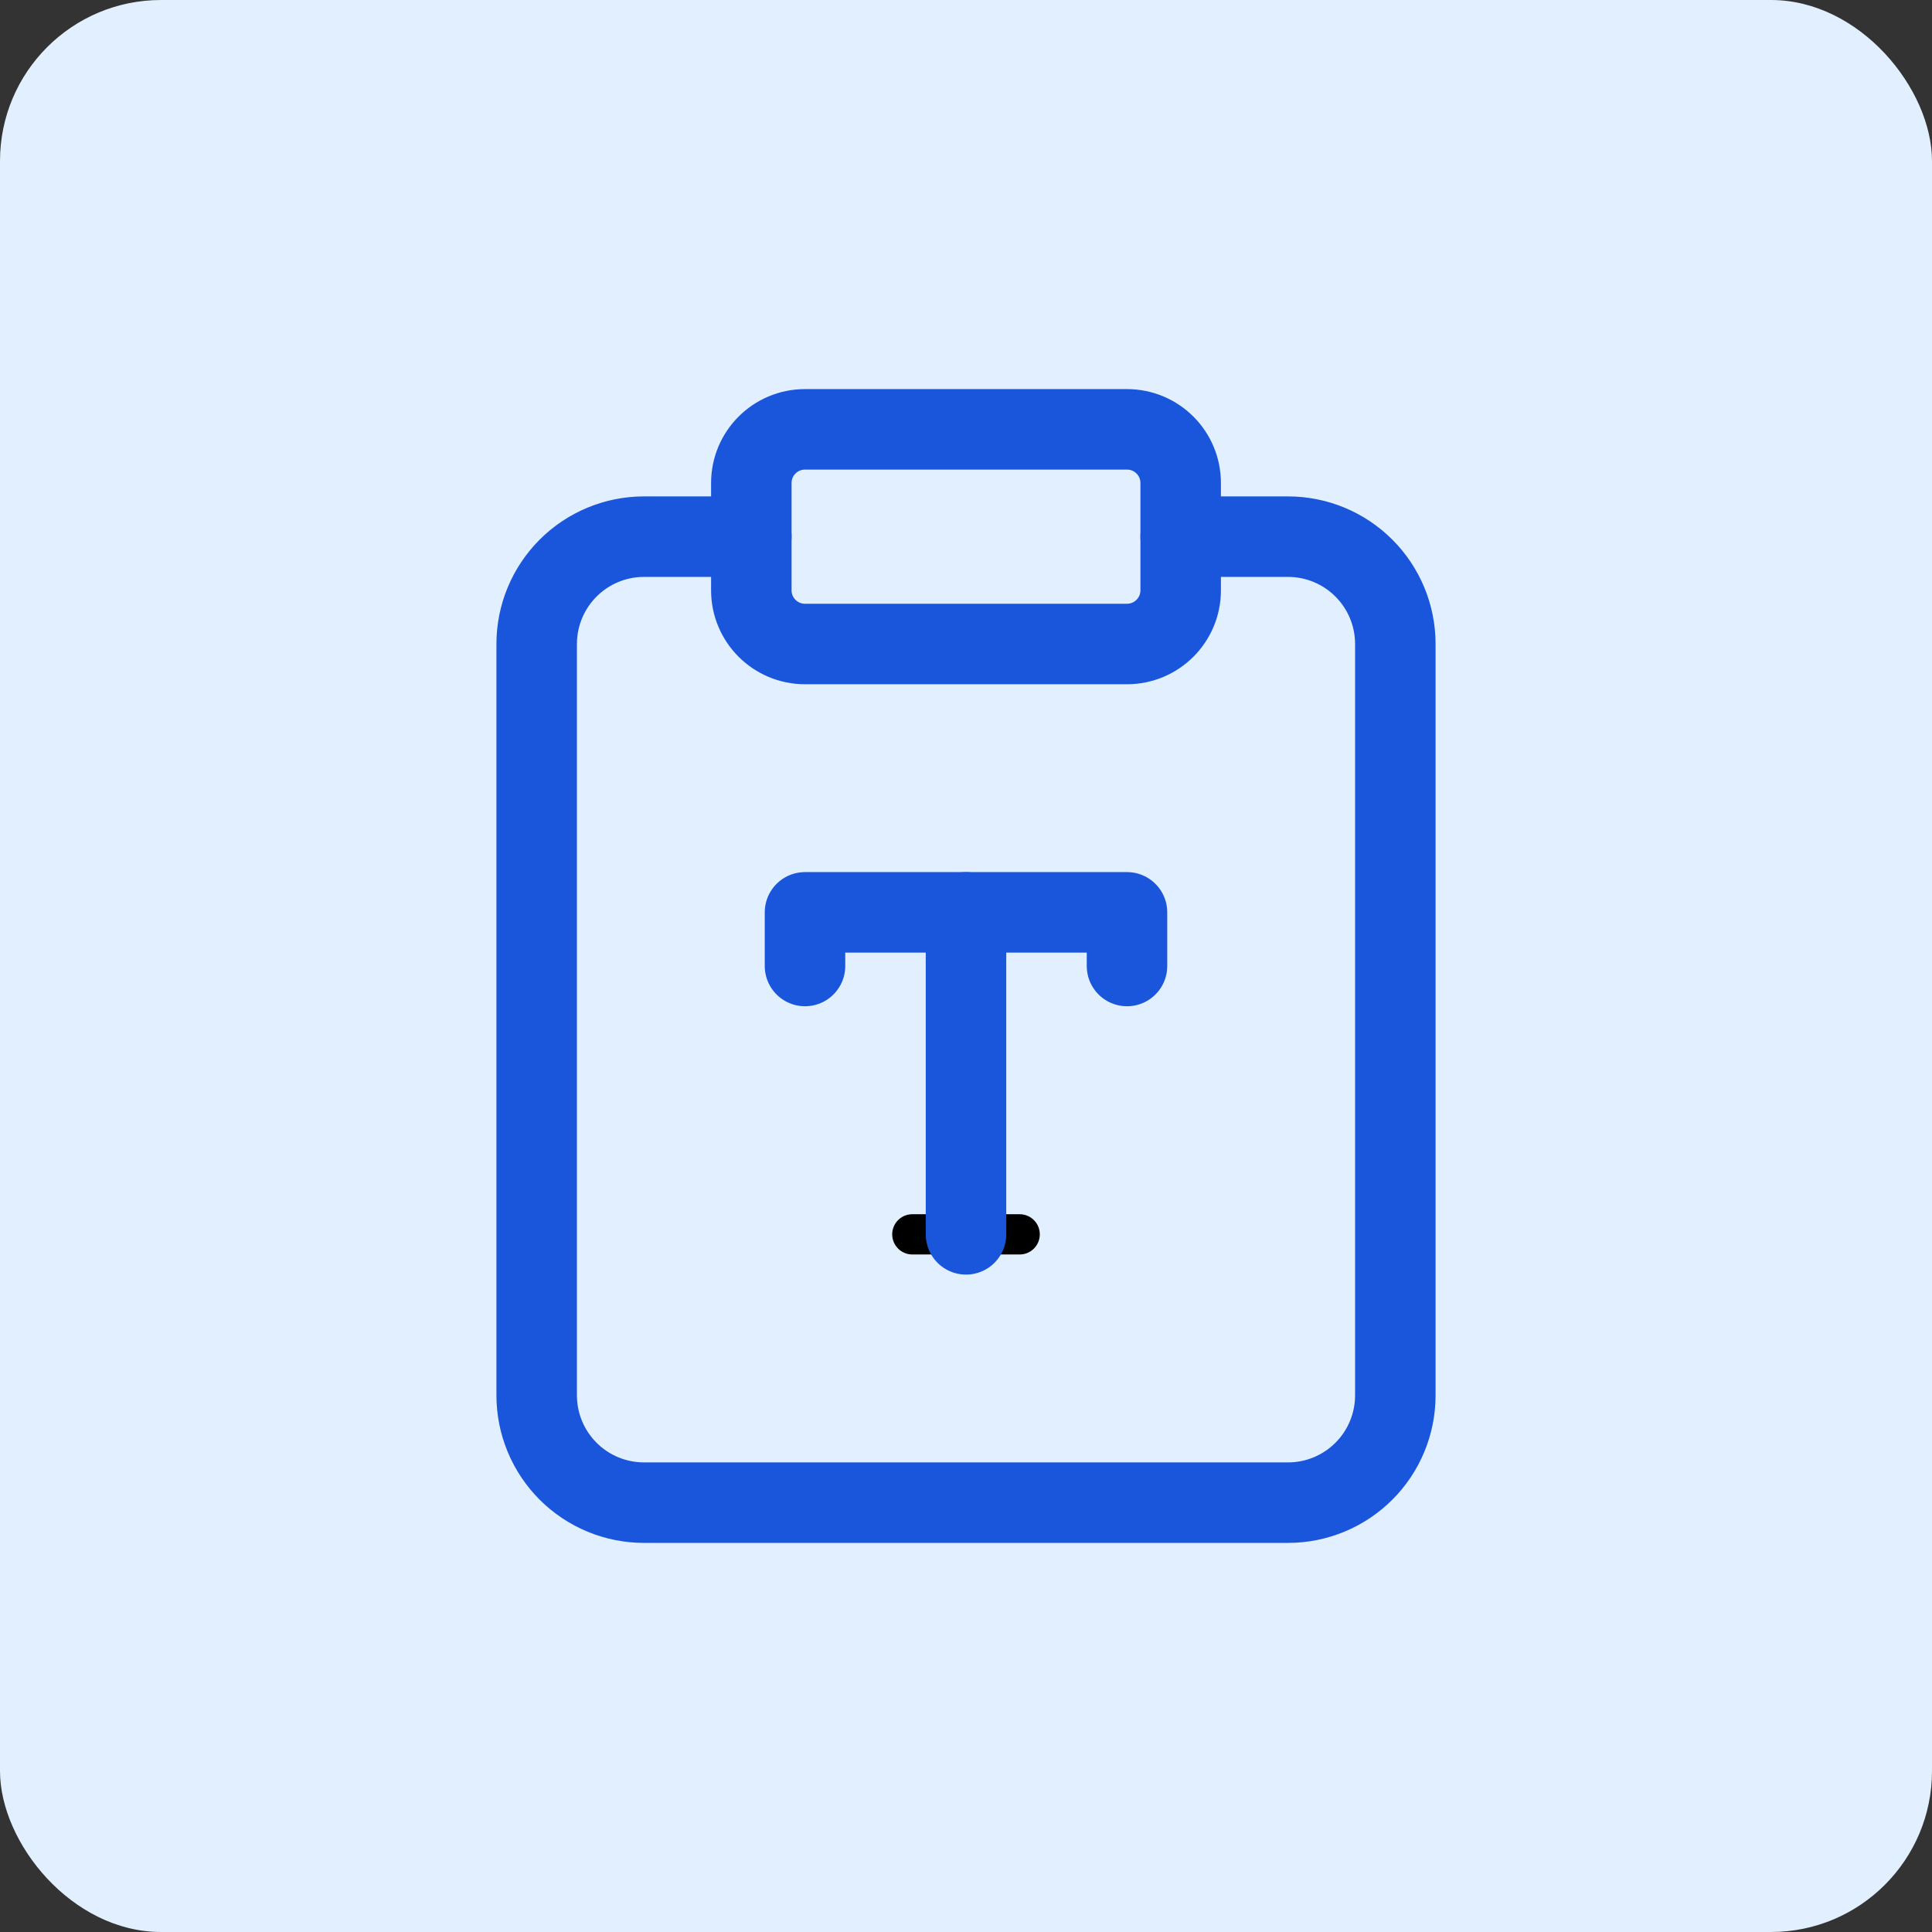 <svg width="96" height="96" viewBox="0 0 96 96" fill="none" xmlns="http://www.w3.org/2000/svg">
<rect x="0" y="0" width="96" height="96" fill="#333333" stroke="none"/>
<rect width="96" height="96" rx="8" fill="#E1EFFE"/>
<path d="M56 21.334H40C38.527 21.334 37.333 22.527 37.333 24V29.334C37.333 30.806 38.527 32 40 32H56C57.473 32 58.667 30.806 58.667 29.334V24C58.667 22.527 57.473 21.334 56 21.334Z" stroke="#1A56DB" stroke-width="4" stroke-linecap="round" stroke-linejoin="round"/>
<path d="M58.667 26.666H64C65.415 26.666 66.771 27.228 67.771 28.229C68.772 29.229 69.333 30.585 69.333 32V69.333C69.333 70.748 68.772 72.104 67.771 73.104C66.771 74.105 65.415 74.666 64 74.666H32C30.586 74.666 29.229 74.105 28.229 73.104C27.229 72.104 26.667 70.748 26.667 69.333V32C26.667 30.585 27.229 29.229 28.229 28.229C29.229 27.228 30.586 26.666 32 26.666H37.333" stroke="#1A56DB" stroke-width="4" stroke-linecap="round" stroke-linejoin="round"/>
<path d="M40 48V45.334H56V48" stroke="#1A56DB" stroke-width="4" stroke-linecap="round" stroke-linejoin="round"/>
<path d="M45.333 61.334H50.667" stroke="black" stroke-width="2" stroke-linecap="round" stroke-linejoin="round"/>
<path d="M48 45.334V61.334" stroke="#1A56DB" stroke-width="4" stroke-linecap="round" stroke-linejoin="round"/>
</svg>
